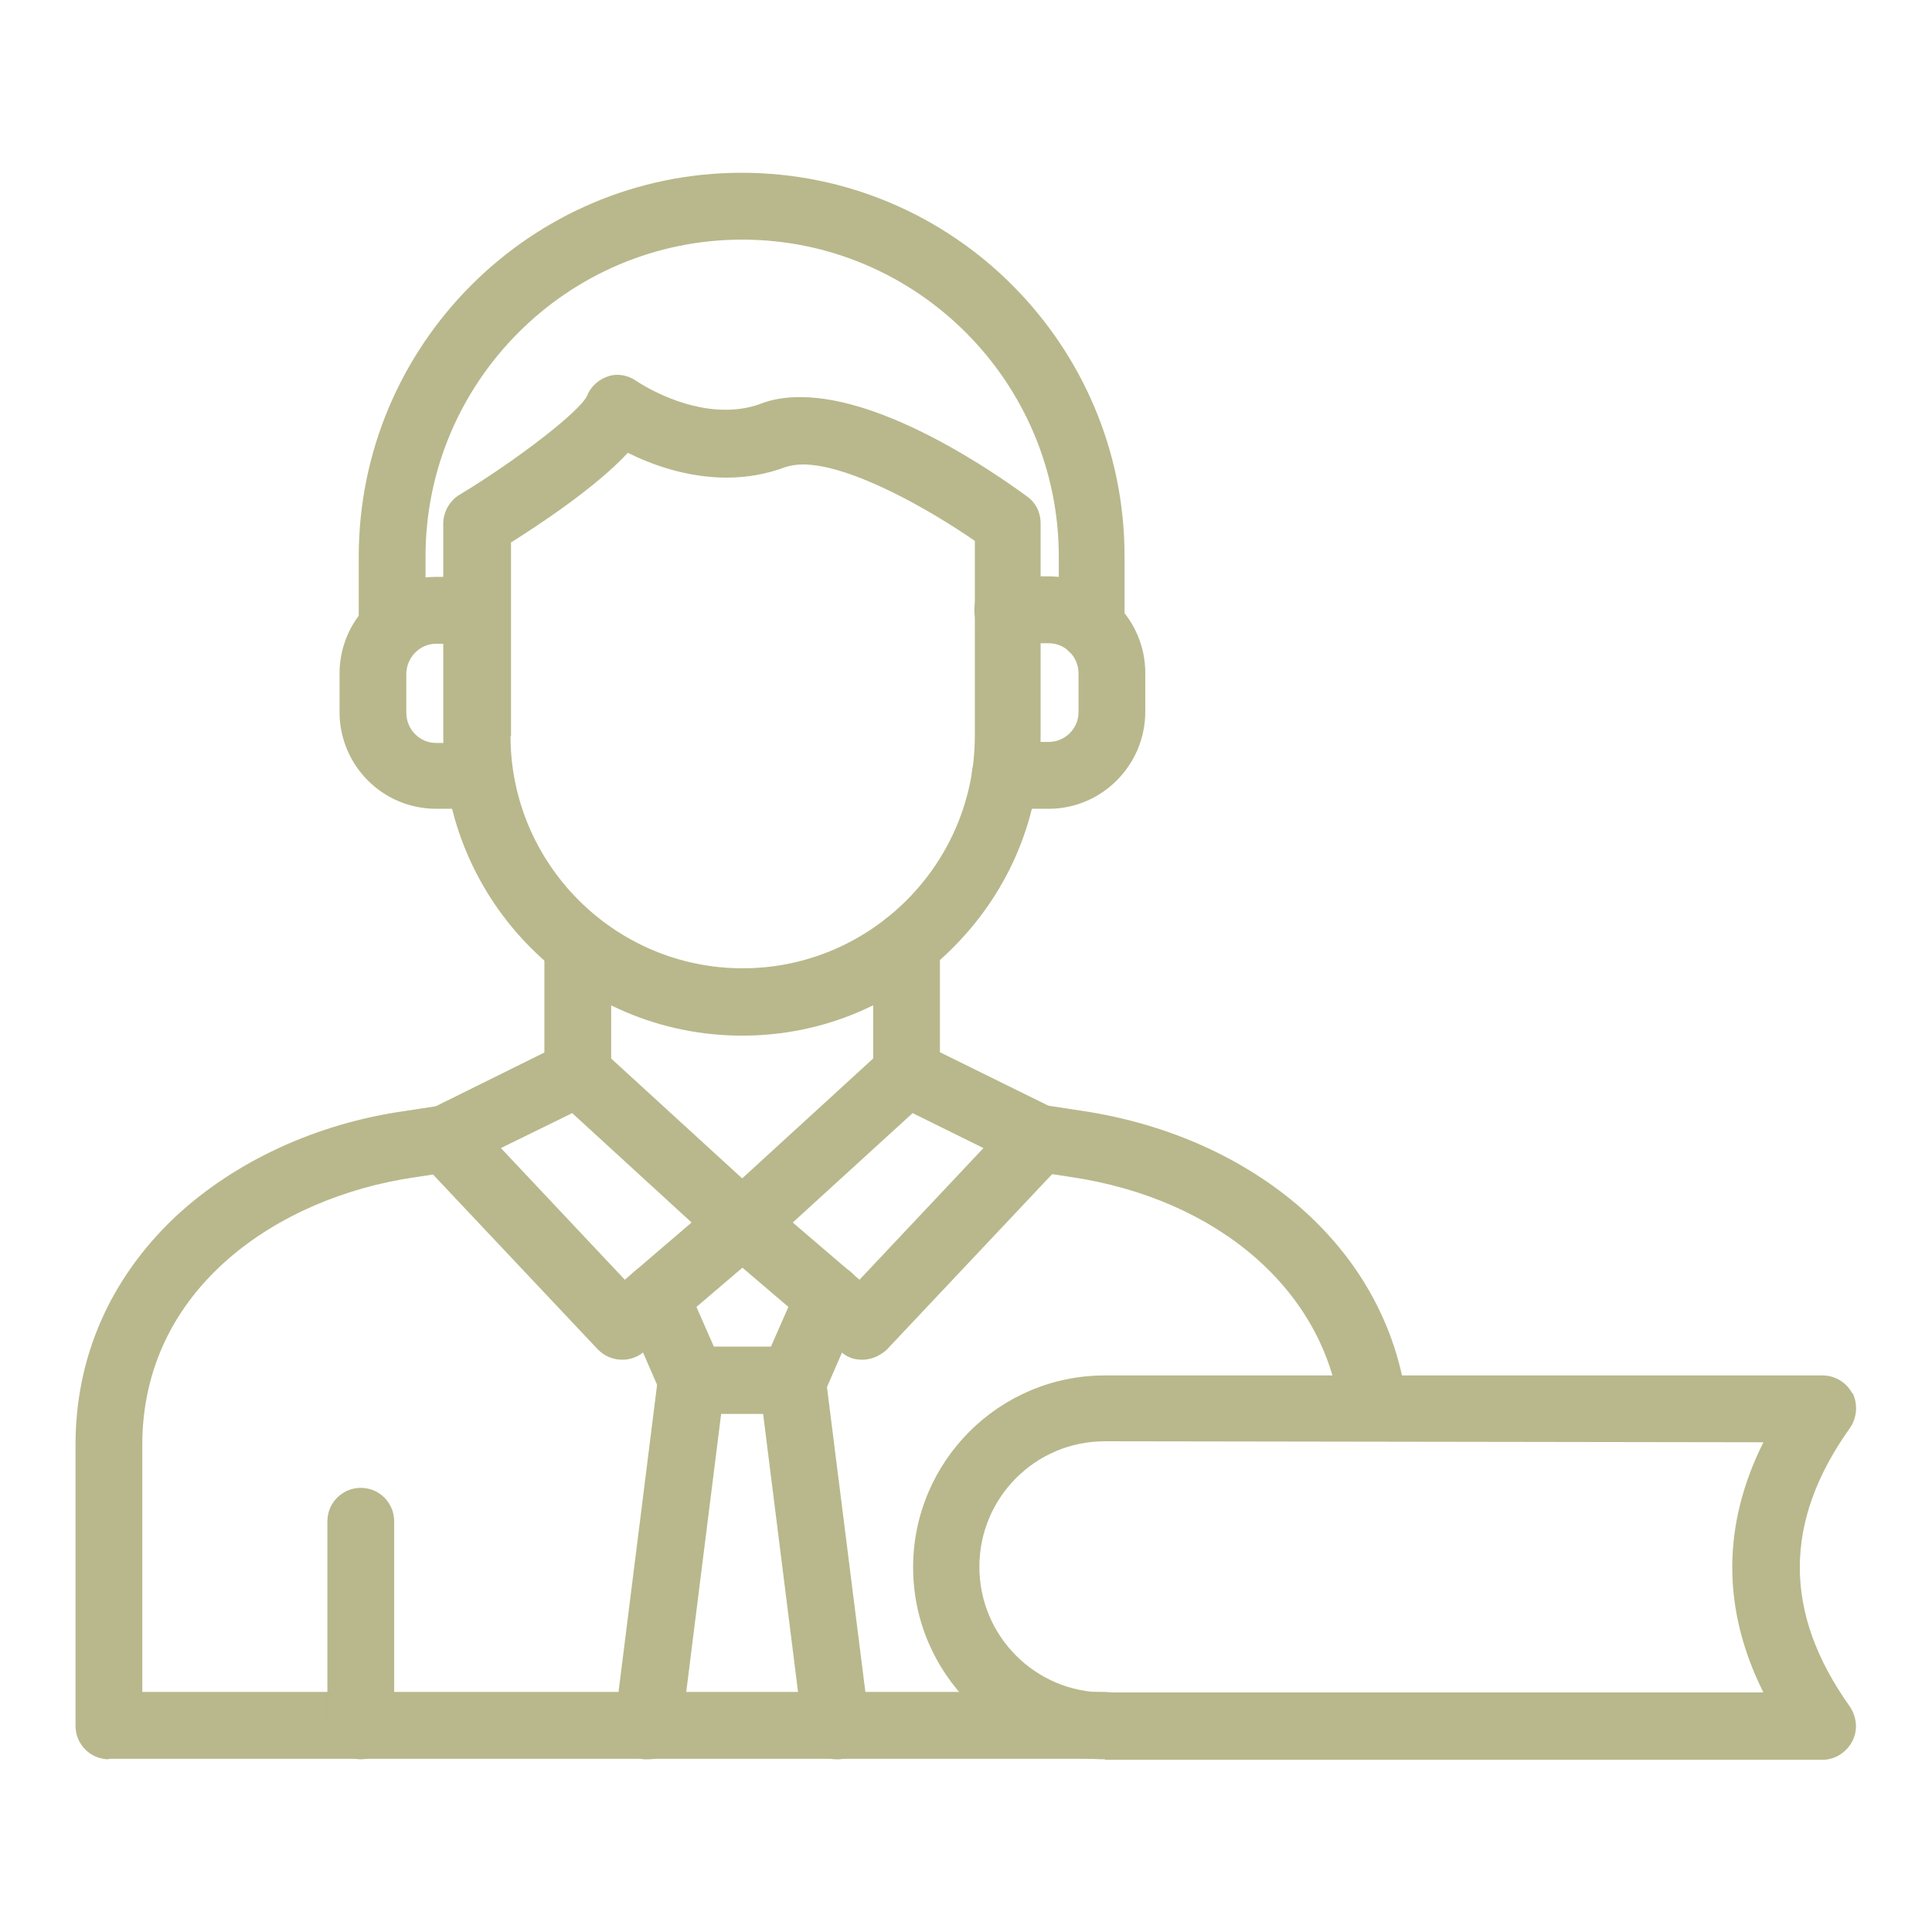 <svg width="80" height="80" viewBox="0 0 80 80" fill="none" xmlns="http://www.w3.org/2000/svg">
<path fill-rule="evenodd" clip-rule="evenodd" d="M45.748 72.848C41.371 72.848 37.81 69.283 37.81 64.901C37.81 60.518 41.371 56.954 45.748 56.954H75.468C75.971 56.954 76.432 57.226 76.683 57.667L76.704 57.688L76.725 57.709C76.934 58.17 76.892 58.715 76.599 59.135C73.835 63.014 73.835 66.788 76.599 70.667C76.892 71.107 76.934 71.653 76.704 72.093C76.453 72.575 75.971 72.869 75.468 72.869H45.748V72.848ZM45.748 59.68C42.879 59.68 40.554 62.007 40.554 64.88C40.554 67.752 42.879 70.08 45.748 70.08H73.018C71.3 66.641 71.3 63.16 73.018 59.722L45.748 59.68Z" fill="#B8B88C"/>
<path fill-rule="evenodd" clip-rule="evenodd" d="M45.748 59.072C42.565 59.072 39.968 61.672 39.968 64.859C39.968 68.046 42.565 70.646 45.748 70.646H74.023C71.782 66.809 71.782 62.93 74.023 59.093L45.748 59.072ZM75.468 72.24H45.748C41.685 72.24 38.397 68.927 38.397 64.88C38.397 60.812 41.706 57.52 45.748 57.52H75.468C75.761 57.52 76.034 57.688 76.18 57.939C76.306 58.212 76.285 58.526 76.117 58.757C73.185 62.867 73.185 66.872 76.117 70.982C76.285 71.233 76.306 71.548 76.18 71.799C76.034 72.072 75.761 72.24 75.468 72.24Z" fill="#B8B88C"/>
<path fill-rule="evenodd" clip-rule="evenodd" d="M37.538 45.841C36.763 45.841 36.156 45.212 36.156 44.457V39.131C36.156 38.355 36.784 37.747 37.538 37.747C38.313 37.747 38.92 38.376 38.92 39.131V44.478C38.899 45.233 38.292 45.841 37.538 45.841ZM23.924 45.841C23.149 45.841 22.542 45.212 22.542 44.457V39.131C22.542 38.355 23.17 37.747 23.924 37.747C24.699 37.747 25.307 38.376 25.307 39.131V44.457C25.328 45.212 24.699 45.841 23.924 45.841Z" fill="#B8B88C"/>
<path fill-rule="evenodd" clip-rule="evenodd" d="M23.924 45.233C23.485 45.233 23.128 44.876 23.128 44.436V39.11C23.128 38.669 23.485 38.313 23.924 38.313C24.364 38.313 24.72 38.669 24.72 39.11V44.436C24.72 44.876 24.364 45.233 23.924 45.233ZM37.538 45.233C37.098 45.233 36.742 44.876 36.742 44.436V39.11C36.742 38.669 37.098 38.313 37.538 38.313C37.978 38.313 38.334 38.669 38.334 39.11V44.436C38.313 44.876 37.978 45.233 37.538 45.233Z" fill="#B8B88C"/>
<path fill-rule="evenodd" clip-rule="evenodd" d="M30.732 42.884C23.904 42.884 18.354 37.327 18.354 30.492V21.685C18.354 21.203 18.626 20.721 19.024 20.49C21.453 19.022 24.008 17.03 24.302 16.401C24.448 16.024 24.783 15.709 25.181 15.583C25.307 15.541 25.433 15.52 25.558 15.52C25.852 15.52 26.145 15.625 26.375 15.793C26.48 15.856 28.134 16.967 30.04 16.967C30.564 16.967 31.067 16.883 31.506 16.716C31.988 16.527 32.533 16.443 33.14 16.443C36.68 16.443 41.204 19.588 42.523 20.553C42.879 20.804 43.089 21.203 43.089 21.664V30.45C43.109 33.742 41.832 36.845 39.507 39.194C37.161 41.584 34.041 42.884 30.732 42.884ZM21.139 30.471C21.139 35.776 25.454 40.095 30.753 40.095C36.051 40.095 40.366 35.776 40.366 30.471V22.398C38.648 21.203 35.276 19.232 33.245 19.232C32.972 19.232 32.742 19.274 32.533 19.337C31.758 19.63 30.941 19.777 30.082 19.777C28.407 19.777 26.92 19.211 25.998 18.75C24.637 20.217 22.228 21.79 21.16 22.461V30.471H21.139Z" fill="#B8B88C"/>
<path fill-rule="evenodd" clip-rule="evenodd" d="M20.532 22.125V30.471C20.532 36.111 25.119 40.682 30.732 40.682C36.344 40.682 40.931 36.09 40.931 30.471V22.084C39.005 20.7 34.48 17.974 32.302 18.77C29.642 19.756 27.045 18.666 25.831 17.995C24.574 19.525 21.726 21.392 20.532 22.125ZM30.732 42.276C24.239 42.276 18.94 36.992 18.94 30.471V21.685C18.94 21.413 19.087 21.14 19.317 21.014C21.369 19.777 24.448 17.575 24.846 16.632C24.93 16.401 25.139 16.233 25.349 16.17C25.579 16.108 25.831 16.149 26.019 16.296C26.04 16.317 28.951 18.33 31.716 17.303C35.234 16.003 41.455 20.532 42.167 21.056C42.377 21.203 42.481 21.433 42.481 21.685V30.471C42.523 36.971 37.224 42.276 30.732 42.276Z" fill="#B8B88C"/>
<path fill-rule="evenodd" clip-rule="evenodd" d="M4.509 72.848C3.734 72.848 3.127 72.219 3.127 71.464V59.826C3.127 56.199 4.551 52.949 7.253 50.391C9.703 48.105 13.075 46.532 16.741 46.008L18.249 45.778C18.311 45.778 18.395 45.757 18.458 45.757C19.149 45.757 19.736 46.26 19.82 46.952C19.882 47.329 19.778 47.686 19.568 47.979C19.338 48.273 19.024 48.462 18.647 48.525L17.139 48.755C11.546 49.573 5.892 53.326 5.892 59.826V70.059H45.748C46.523 70.059 47.131 70.688 47.131 71.443C47.131 72.198 46.502 72.827 45.748 72.827H4.509V72.848ZM56.849 59.68C56.137 59.68 55.55 59.155 55.487 58.464C54.859 53.473 50.461 49.636 44.324 48.734L42.816 48.504C42.46 48.462 42.125 48.252 41.916 47.958C41.706 47.665 41.601 47.287 41.664 46.931C41.769 46.239 42.334 45.736 43.026 45.736C43.088 45.736 43.151 45.736 43.235 45.757L44.743 45.987C48.157 46.491 51.236 47.812 53.665 49.846C56.262 52.047 57.854 54.92 58.252 58.107C58.294 58.464 58.21 58.841 57.98 59.135C57.77 59.407 57.477 59.575 57.142 59.638C57.016 59.68 56.912 59.68 56.849 59.68Z" fill="#B8B88C"/>
<path fill-rule="evenodd" clip-rule="evenodd" d="M56.849 59.072C56.451 59.072 56.116 58.778 56.074 58.38C55.404 53.096 50.817 49.07 44.408 48.126L42.9 47.895C42.46 47.833 42.167 47.434 42.23 46.994C42.292 46.553 42.691 46.26 43.13 46.323L44.638 46.553C47.968 47.036 50.943 48.336 53.267 50.286C55.739 52.383 57.268 55.109 57.645 58.17C57.707 58.61 57.393 59.009 56.953 59.051C56.932 59.072 56.891 59.072 56.849 59.072ZM45.748 72.24H4.509C4.069 72.24 3.713 71.883 3.713 71.443V59.806C3.713 56.346 5.075 53.242 7.651 50.81C9.997 48.608 13.243 47.099 16.824 46.575L18.332 46.344C18.772 46.281 19.17 46.575 19.233 47.015C19.296 47.455 19.003 47.854 18.563 47.916L17.055 48.147C11.211 49.007 5.305 52.949 5.305 59.806V70.646H45.748C46.188 70.646 46.544 71.003 46.544 71.443C46.544 71.883 46.188 72.24 45.748 72.24Z" fill="#B8B88C"/>
<path fill-rule="evenodd" clip-rule="evenodd" d="M45.224 27.367C44.45 27.367 43.842 26.738 43.842 25.984V23.048C43.842 15.814 37.957 9.922 30.731 9.922C23.505 9.922 17.62 15.814 17.62 23.048V25.984C17.62 26.759 16.992 27.367 16.238 27.367C15.463 27.367 14.855 26.738 14.855 25.984V23.048C14.855 14.283 21.977 7.154 30.71 7.154C39.465 7.154 46.565 14.283 46.565 23.027V25.942C46.586 26.319 46.439 26.655 46.188 26.927C45.958 27.2 45.602 27.367 45.224 27.367Z" fill="#B8B88C"/>
<path fill-rule="evenodd" clip-rule="evenodd" d="M45.224 26.759C44.785 26.759 44.429 26.403 44.429 25.963V23.027C44.429 15.479 38.292 9.314 30.731 9.314C23.17 9.314 17.034 15.457 17.034 23.027V25.963C17.034 26.403 16.678 26.759 16.238 26.759C15.798 26.759 15.442 26.403 15.442 25.963V23.027C15.442 14.598 22.291 7.741 30.71 7.741C39.13 7.741 45.978 14.598 45.978 23.027V25.963C45.999 26.403 45.643 26.759 45.224 26.759Z" fill="#B8B88C"/>
<path fill-rule="evenodd" clip-rule="evenodd" d="M18.06 33.49C15.84 33.49 14.06 31.687 14.06 29.485V27.892C14.06 25.669 15.861 23.887 18.06 23.887H19.756C20.531 23.887 21.139 24.516 21.139 25.271C21.139 26.047 20.51 26.655 19.756 26.655H18.06C17.39 26.655 16.824 27.221 16.824 27.913V29.506C16.824 30.198 17.369 30.764 18.06 30.764H19.861C20.636 30.764 21.243 31.393 21.243 32.148C21.243 32.882 20.615 33.49 19.861 33.49H18.06Z" fill="#B8B88C"/>
<path fill-rule="evenodd" clip-rule="evenodd" d="M19.862 32.882H18.06C16.175 32.882 14.646 31.352 14.646 29.464V27.871C14.646 25.984 16.175 24.453 18.06 24.453H19.757C20.197 24.453 20.553 24.809 20.553 25.25C20.553 25.69 20.197 26.047 19.757 26.047H18.06C17.055 26.047 16.238 26.864 16.238 27.892V29.485C16.238 30.492 17.055 31.331 18.06 31.331H19.862C20.301 31.331 20.657 31.687 20.657 32.127C20.657 32.526 20.301 32.882 19.862 32.882Z" fill="#B8B88C"/>
<path fill-rule="evenodd" clip-rule="evenodd" d="M41.623 33.49C40.848 33.49 40.24 32.861 40.24 32.106C40.24 31.331 40.869 30.722 41.623 30.722H43.424C44.094 30.722 44.66 30.177 44.66 29.485V27.892C44.66 27.2 44.115 26.634 43.424 26.634H41.727C40.952 26.634 40.345 26.005 40.345 25.25C40.345 24.474 40.973 23.866 41.727 23.866H43.424C45.644 23.866 47.424 25.669 47.424 27.871V29.464C47.424 31.687 45.623 33.49 43.424 33.49H41.623Z" fill="#B8B88C"/>
<path fill-rule="evenodd" clip-rule="evenodd" d="M43.424 32.882H41.623C41.183 32.882 40.827 32.526 40.827 32.085C40.827 31.645 41.183 31.289 41.623 31.289H43.424C44.429 31.289 45.246 30.471 45.246 29.464V27.871C45.246 26.864 44.429 26.026 43.424 26.026H41.727C41.287 26.026 40.931 25.669 40.931 25.229C40.931 24.788 41.287 24.432 41.727 24.432H43.424C45.309 24.432 46.838 25.963 46.838 27.85V29.443C46.838 31.352 45.288 32.882 43.424 32.882Z" fill="#B8B88C"/>
<path fill-rule="evenodd" clip-rule="evenodd" d="M25.767 56.304C25.39 56.304 25.034 56.157 24.762 55.884L17.432 48.105C17.117 47.77 16.992 47.329 17.076 46.91C17.159 46.47 17.432 46.092 17.851 45.904L23.317 43.199C23.506 43.094 23.715 43.052 23.945 43.052C24.301 43.052 24.636 43.178 24.867 43.429L31.674 49.657C31.946 49.908 32.114 50.286 32.114 50.705C32.114 51.104 31.946 51.481 31.632 51.733L26.668 55.968C26.438 56.178 26.102 56.304 25.767 56.304ZM25.872 52.991L28.637 50.621L23.694 46.092L20.741 47.539L25.872 52.991Z" fill="#B8B88C"/>
<path fill-rule="evenodd" clip-rule="evenodd" d="M19.756 47.371L25.83 53.809L29.537 50.642L23.799 45.379L19.756 47.371ZM25.767 55.696C25.558 55.696 25.349 55.612 25.181 55.444L17.872 47.686C17.704 47.497 17.62 47.245 17.662 46.994C17.704 46.742 17.872 46.532 18.102 46.428L23.589 43.723C23.883 43.576 24.238 43.618 24.469 43.849L31.276 50.076C31.443 50.223 31.527 50.454 31.527 50.684C31.527 50.915 31.422 51.125 31.255 51.271L26.291 55.507C26.144 55.633 25.956 55.696 25.767 55.696Z" fill="#B8B88C"/>
<path fill-rule="evenodd" clip-rule="evenodd" d="M35.695 56.304C35.36 56.304 35.067 56.199 34.816 55.968L29.852 51.733C29.538 51.46 29.37 51.083 29.37 50.684C29.37 50.286 29.517 49.929 29.789 49.657L36.617 43.408C36.868 43.178 37.203 43.052 37.559 43.052C37.769 43.052 37.978 43.094 38.167 43.199L43.654 45.904C44.031 46.071 44.303 46.407 44.408 46.868V46.889V46.91C44.492 47.371 44.345 47.812 44.031 48.126L36.721 55.884L36.701 55.905C36.407 56.157 36.072 56.304 35.695 56.304ZM35.59 52.991L40.722 47.539L37.79 46.092L32.826 50.621L35.59 52.991Z" fill="#B8B88C"/>
<path fill-rule="evenodd" clip-rule="evenodd" d="M31.925 50.642L35.632 53.809L41.706 47.371L37.685 45.379L31.925 50.642ZM35.695 55.696C35.507 55.696 35.339 55.633 35.193 55.507L30.229 51.271C30.061 51.125 29.956 50.915 29.956 50.684C29.956 50.454 30.04 50.244 30.208 50.076L37.015 43.849C37.245 43.639 37.601 43.576 37.894 43.723L43.382 46.428C43.612 46.532 43.759 46.742 43.822 46.994C43.864 47.245 43.801 47.497 43.612 47.686L36.303 55.444C36.114 55.612 35.905 55.696 35.695 55.696Z" fill="#B8B88C"/>
<path fill-rule="evenodd" clip-rule="evenodd" d="M14.939 72.848C14.165 72.848 13.557 72.219 13.557 71.464V62.993C13.557 62.217 14.185 61.609 14.939 61.609C15.714 61.609 16.322 62.238 16.322 62.993V71.485C16.301 72.24 15.693 72.848 14.939 72.848Z" fill="#B8B88C"/>
<path fill-rule="evenodd" clip-rule="evenodd" d="M14.939 72.24C14.5 72.24 14.144 71.883 14.144 71.443V62.972C14.144 62.531 14.5 62.175 14.939 62.175C15.379 62.175 15.735 62.531 15.735 62.972V71.443C15.714 71.883 15.379 72.24 14.939 72.24Z" fill="#B8B88C"/>
<path fill-rule="evenodd" clip-rule="evenodd" d="M28.637 58.526C28.072 58.526 27.569 58.191 27.359 57.688L25.872 54.27C25.579 53.578 25.893 52.781 26.584 52.446H26.605C26.773 52.362 26.961 52.341 27.15 52.341C27.695 52.341 28.197 52.655 28.427 53.179L29.558 55.759H31.925L33.056 53.179C33.266 52.676 33.768 52.341 34.334 52.341C34.522 52.341 34.69 52.383 34.878 52.446C35.213 52.592 35.486 52.865 35.611 53.221C35.758 53.578 35.737 53.934 35.611 54.291L34.124 57.709C33.915 58.212 33.412 58.547 32.847 58.547H28.637V58.526Z" fill="#B8B88C"/>
<path fill-rule="evenodd" clip-rule="evenodd" d="M32.826 57.918H28.637C28.323 57.918 28.029 57.73 27.904 57.436L26.417 54.018C26.249 53.62 26.438 53.158 26.836 52.97C27.233 52.802 27.694 52.97 27.883 53.389L29.16 56.325H32.302L33.58 53.389C33.747 52.991 34.229 52.802 34.627 52.97C35.025 53.138 35.213 53.62 35.046 54.018L33.559 57.436C33.433 57.73 33.14 57.918 32.826 57.918Z" fill="#B8B88C"/>
<path fill-rule="evenodd" clip-rule="evenodd" d="M34.627 72.848C33.936 72.848 33.35 72.344 33.245 71.653L31.444 57.31C31.402 56.954 31.485 56.576 31.716 56.283C31.946 55.989 32.281 55.8 32.638 55.78C32.7 55.78 32.763 55.759 32.826 55.759C33.538 55.759 34.124 56.283 34.187 56.996L35.989 71.296C36.03 71.653 35.947 72.03 35.716 72.324C35.486 72.617 35.151 72.806 34.774 72.848H34.753H34.627ZM26.689 72.848H26.647C25.893 72.743 25.37 72.072 25.454 71.317L27.255 56.975C27.36 56.262 27.946 55.759 28.637 55.759C28.679 55.759 28.721 55.759 28.784 55.759C29.538 55.822 30.082 56.492 30.019 57.289L28.218 71.632C28.155 72.324 27.569 72.848 26.857 72.848H26.689Z" fill="#B8B88C"/>
<path fill-rule="evenodd" clip-rule="evenodd" d="M26.836 72.24C26.794 72.24 26.773 72.24 26.731 72.24C26.291 72.177 25.998 71.778 26.04 71.359L27.841 57.038C27.904 56.597 28.281 56.304 28.721 56.346C29.161 56.388 29.454 56.786 29.412 57.226L27.611 71.548C27.569 71.946 27.234 72.24 26.836 72.24ZM34.627 72.24C34.229 72.24 33.894 71.946 33.831 71.548L32.03 57.226C31.967 56.786 32.282 56.388 32.721 56.346C33.161 56.283 33.559 56.597 33.601 57.038L35.402 71.359C35.465 71.799 35.151 72.198 34.711 72.24C34.69 72.24 34.669 72.24 34.627 72.24Z" fill="#B8B88C"/>
</svg>
